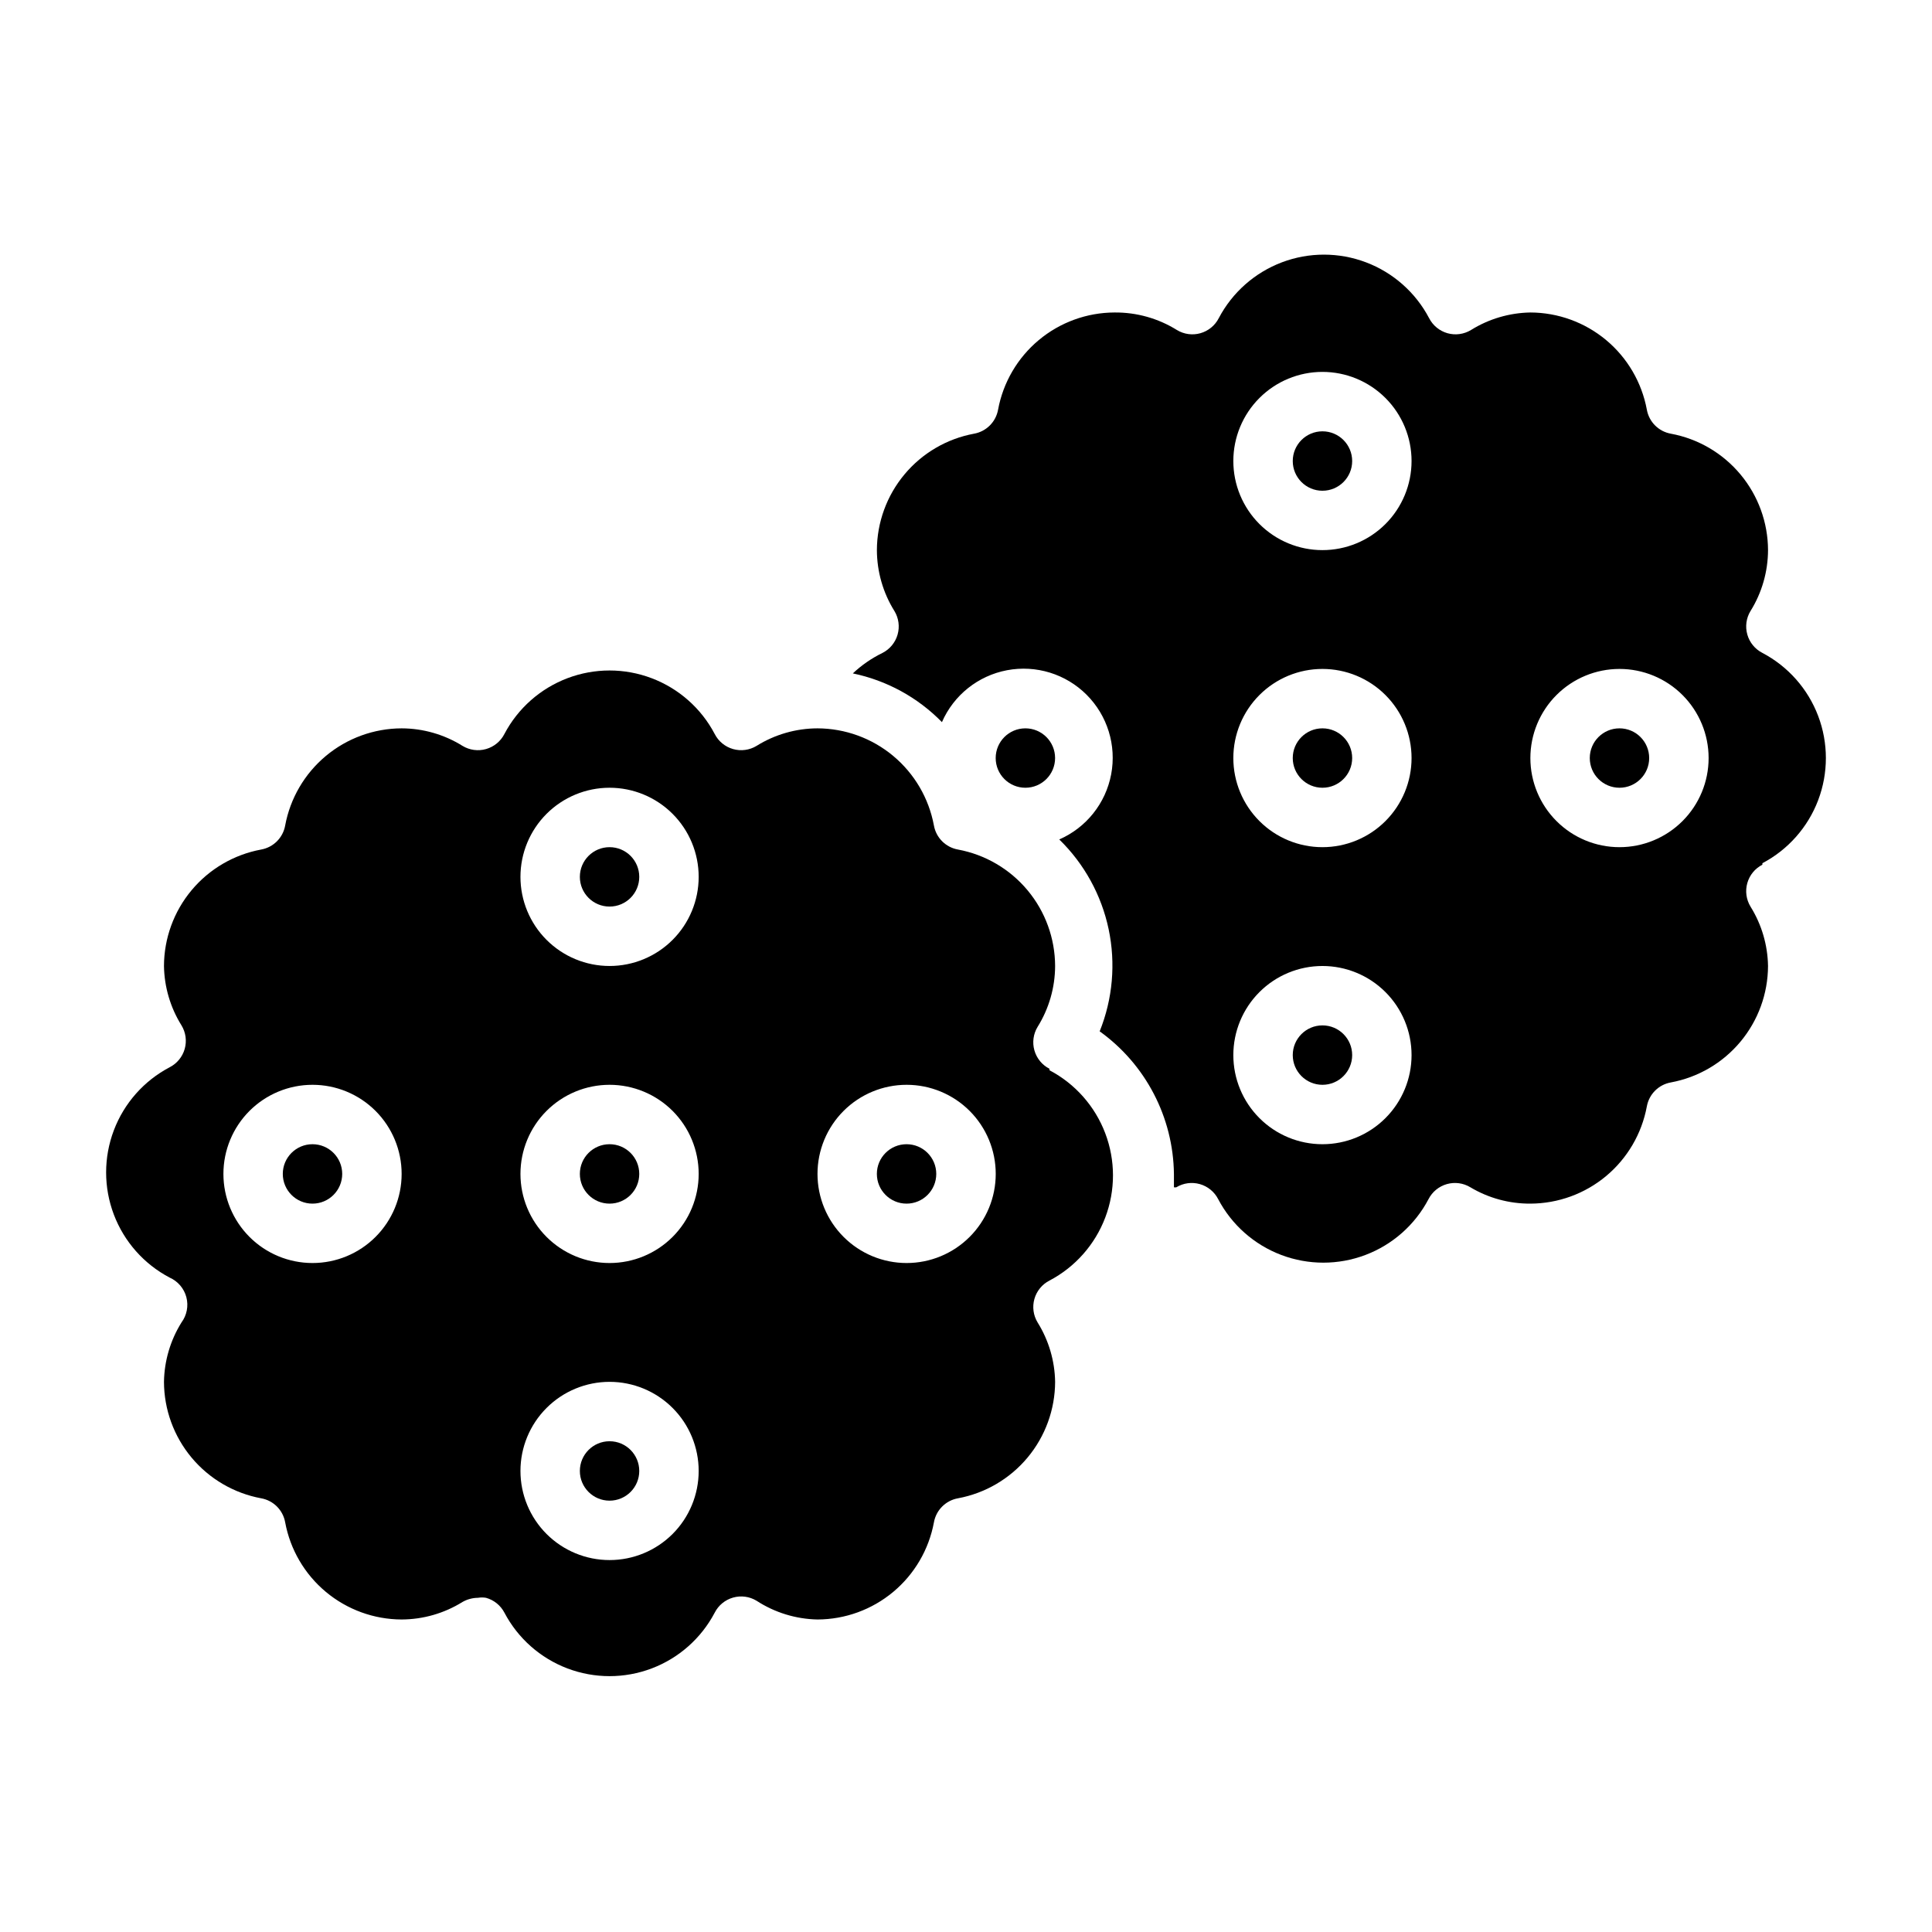 <?xml version="1.0" encoding="UTF-8"?>
<!-- Uploaded to: ICON Repo, www.svgrepo.com, Generator: ICON Repo Mixer Tools -->
<svg fill="#000000" width="800px" height="800px" version="1.1" viewBox="144 144 512 512" xmlns="http://www.w3.org/2000/svg">
 <g>
  <path d="m502.34 423.61c0 4.348-3.527 7.875-7.875 7.875-4.348 0-7.871-3.527-7.871-7.875 0-4.348 3.523-7.871 7.871-7.871 4.348 0 7.875 3.523 7.875 7.871"/>
  <path d="m502.34 344.89c0 4.348-3.527 7.871-7.875 7.871-4.348 0-7.871-3.523-7.871-7.871 0-4.348 3.523-7.871 7.871-7.871 4.348 0 7.875 3.523 7.875 7.871"/>
  <path d="m313.41 376.38c0 4.348-3.523 7.871-7.871 7.871s-7.871-3.523-7.871-7.871c0-4.348 3.523-7.871 7.871-7.871s7.871 3.523 7.871 7.871"/>
  <path d="m313.41 455.1c0 4.348-3.523 7.875-7.871 7.875s-7.871-3.527-7.871-7.875c0-4.348 3.523-7.871 7.871-7.871s7.871 3.523 7.871 7.871"/>
  <path d="m422.12 427.23c-1.949-0.992-3.394-2.758-3.992-4.863-0.598-2.106-0.293-4.363 0.844-6.234 3.019-4.844 4.629-10.434 4.644-16.137-0.023-7.34-2.606-14.438-7.309-20.07-4.699-5.633-11.219-9.449-18.43-10.789-3.254-0.578-5.801-3.125-6.379-6.375-1.34-7.215-5.156-13.734-10.789-18.434-5.633-4.703-12.73-7.285-20.07-7.309-5.703 0.016-11.293 1.625-16.137 4.644-1.871 1.137-4.129 1.441-6.234 0.844-2.106-0.598-3.871-2.043-4.863-3.992-3.578-6.805-9.523-12.062-16.711-14.785-7.188-2.727-15.125-2.727-22.312 0-7.188 2.723-13.133 7.981-16.711 14.785-0.996 1.949-2.758 3.394-4.863 3.992-2.106 0.598-4.367 0.293-6.238-0.844-4.84-3.019-10.43-4.629-16.137-4.644-7.336 0.023-14.434 2.606-20.07 7.309-5.633 4.699-9.449 11.219-10.789 18.434-0.574 3.25-3.121 5.797-6.375 6.375-7.215 1.34-13.734 5.156-18.434 10.789-4.699 5.633-7.285 12.73-7.309 20.07 0.09 5.57 1.695 11.012 4.644 15.742 1.137 1.871 1.445 4.129 0.848 6.238-0.598 2.106-2.047 3.867-3.996 4.863-6.801 3.578-12.062 9.52-14.785 16.711-2.723 7.188-2.723 15.121 0 22.312 2.723 7.188 7.984 13.129 14.785 16.707 2.188 0.969 3.82 2.875 4.434 5.188 0.609 2.312 0.141 4.777-1.285 6.699-2.949 4.731-4.555 10.172-4.644 15.746 0.023 7.336 2.609 14.434 7.309 20.07 4.699 5.633 11.219 9.449 18.434 10.789 3.254 0.574 5.801 3.121 6.375 6.375 1.34 7.215 5.156 13.734 10.789 18.434 5.637 4.699 12.734 7.285 20.07 7.309 5.707-0.02 11.297-1.629 16.137-4.644 1.25-0.711 2.66-1.09 4.094-1.102 0.703-0.117 1.422-0.117 2.125 0 2.102 0.578 3.871 2.004 4.883 3.934 3.578 6.805 9.523 12.062 16.711 14.785s15.125 2.723 22.312 0 13.133-7.981 16.711-14.785c0.992-1.949 2.758-3.394 4.863-3.992s4.363-0.293 6.234 0.844c4.812 3.129 10.402 4.848 16.137 4.961 7.34-0.023 14.438-2.609 20.07-7.309 5.633-4.699 9.449-11.219 10.789-18.434 0.578-3.254 3.125-5.801 6.379-6.375 7.211-1.34 13.73-5.156 18.43-10.789 4.703-5.637 7.285-12.734 7.309-20.07-0.09-5.574-1.695-11.016-4.644-15.746-1.137-1.867-1.441-4.129-0.844-6.234 0.598-2.106 2.043-3.867 3.992-4.863 6.805-3.578 12.062-9.523 14.785-16.711 2.727-7.188 2.727-15.125 0-22.312-2.723-7.188-7.981-13.133-14.785-16.711zm-195.3 51.484c-6.262 0-12.27-2.488-16.699-6.918-4.426-4.43-6.914-10.434-6.914-16.699 0-6.262 2.488-12.27 6.914-16.699 4.43-4.426 10.438-6.914 16.699-6.914 6.266 0 12.273 2.488 16.699 6.914 4.43 4.43 6.918 10.438 6.918 16.699 0 6.266-2.488 12.27-6.918 16.699-4.426 4.43-10.434 6.918-16.699 6.918zm78.723 78.719c-6.266 0-12.27-2.488-16.699-6.914-4.43-4.43-6.918-10.438-6.918-16.699 0-6.266 2.488-12.273 6.918-16.699 4.43-4.43 10.434-6.918 16.699-6.918 6.262 0 12.27 2.488 16.699 6.918 4.43 4.426 6.914 10.434 6.914 16.699 0 6.262-2.484 12.27-6.914 16.699-4.43 4.426-10.438 6.914-16.699 6.914zm0-78.719c-6.266 0-12.27-2.488-16.699-6.918-4.43-4.43-6.918-10.434-6.918-16.699 0-6.262 2.488-12.27 6.918-16.699 4.43-4.426 10.434-6.914 16.699-6.914 6.262 0 12.27 2.488 16.699 6.914 4.43 4.43 6.914 10.438 6.914 16.699 0 6.266-2.484 12.27-6.914 16.699-4.43 4.43-10.438 6.918-16.699 6.918zm0-78.719c-6.266 0-12.27-2.488-16.699-6.918-4.43-4.43-6.918-10.438-6.918-16.699 0-6.266 2.488-12.27 6.918-16.699 4.43-4.43 10.434-6.918 16.699-6.918 6.262 0 12.27 2.488 16.699 6.918 4.43 4.43 6.914 10.434 6.914 16.699 0 6.262-2.484 12.27-6.914 16.699-4.43 4.43-10.438 6.918-16.699 6.918zm78.719 78.719c-6.262 0-12.27-2.488-16.699-6.918-4.43-4.43-6.918-10.434-6.918-16.699 0-6.262 2.488-12.27 6.918-16.699 4.43-4.426 10.438-6.914 16.699-6.914 6.266 0 12.27 2.488 16.699 6.914 4.43 4.43 6.918 10.438 6.918 16.699 0 6.266-2.488 12.27-6.918 16.699-4.43 4.43-10.434 6.918-16.699 6.918z"/>
  <path d="m423.61 344.89c0 4.348-3.523 7.871-7.871 7.871-4.348 0-7.871-3.523-7.871-7.871 0-4.348 3.523-7.871 7.871-7.871 4.348 0 7.871 3.523 7.871 7.871"/>
  <path d="m392.12 455.1c0 4.348-3.523 7.875-7.871 7.875s-7.871-3.527-7.871-7.875c0-4.348 3.523-7.871 7.871-7.871s7.871 3.523 7.871 7.871"/>
  <path d="m611.05 372.76c6.805-3.578 12.062-9.523 14.785-16.711 2.723-7.188 2.723-15.125 0-22.312-2.723-7.188-7.981-13.133-14.785-16.711-1.949-0.996-3.398-2.758-3.992-4.863-0.598-2.106-0.293-4.367 0.844-6.234 3.019-4.844 4.625-10.434 4.644-16.141-0.023-7.336-2.609-14.434-7.309-20.066-4.699-5.637-11.219-9.453-18.434-10.789-3.254-0.578-5.797-3.125-6.375-6.379-1.34-7.215-5.156-13.734-10.789-18.434-5.633-4.699-12.734-7.285-20.07-7.309-5.57 0.094-11.016 1.699-15.742 4.644-1.871 1.137-4.133 1.445-6.238 0.848-2.106-0.598-3.867-2.047-4.863-3.996-3.578-6.801-9.523-12.059-16.711-14.785-7.188-2.723-15.125-2.723-22.312 0-7.188 2.727-13.133 7.984-16.711 14.785-0.992 1.949-2.758 3.398-4.863 3.996-2.106 0.598-4.363 0.289-6.234-0.848-4.957-3.086-10.691-4.699-16.531-4.644-7.336 0.023-14.438 2.609-20.07 7.309-5.633 4.699-9.449 11.219-10.789 18.434-0.578 3.254-3.125 5.801-6.375 6.379-7.215 1.336-13.734 5.152-18.434 10.789-4.699 5.633-7.285 12.73-7.309 20.066 0.02 5.707 1.625 11.297 4.644 16.141 1.137 1.867 1.441 4.129 0.844 6.234-0.598 2.106-2.043 3.867-3.992 4.863-2.883 1.406-5.535 3.234-7.871 5.434 8.977 1.863 17.199 6.356 23.613 12.91 3.125-7.156 9.586-12.305 17.258-13.754 7.672-1.449 15.562 0.984 21.086 6.504 5.519 5.523 7.953 13.414 6.504 21.086s-6.598 14.133-13.754 17.258c6.625 6.461 11.18 14.742 13.086 23.797 1.906 9.055 1.078 18.473-2.379 27.055 12.191 8.754 19.496 22.781 19.68 37.785v3.543c0.207 0.043 0.422 0.043 0.633 0 1.867-1.137 4.129-1.441 6.234-0.844 2.106 0.598 3.867 2.043 4.863 3.992 3.578 6.805 9.523 12.062 16.711 14.785s15.125 2.723 22.312 0 13.133-7.981 16.711-14.785c0.996-1.949 2.758-3.394 4.863-3.992 2.106-0.598 4.363-0.293 6.234 0.844 4.809 2.867 10.309 4.363 15.902 4.332 7.336-0.023 14.438-2.609 20.07-7.309 5.633-4.703 9.449-11.223 10.789-18.434 0.578-3.254 3.121-5.801 6.375-6.379 7.215-1.336 13.734-5.152 18.434-10.789 4.699-5.633 7.285-12.73 7.309-20.066-0.09-5.574-1.695-11.016-4.644-15.746-1.137-1.871-1.441-4.129-0.844-6.234 0.594-2.106 2.043-3.871 3.992-4.863zm-116.59 74.469c-6.262 0-12.27-2.488-16.695-6.918-4.43-4.426-6.918-10.434-6.918-16.699 0-6.262 2.488-12.27 6.918-16.699 4.426-4.426 10.434-6.914 16.695-6.914 6.266 0 12.273 2.488 16.699 6.914 4.43 4.43 6.918 10.438 6.918 16.699 0 6.266-2.488 12.273-6.918 16.699-4.426 4.43-10.434 6.918-16.699 6.918zm0-78.719c-6.262 0-12.27-2.488-16.695-6.918-4.43-4.43-6.918-10.438-6.918-16.699s2.488-12.27 6.918-16.699c4.426-4.43 10.434-6.918 16.695-6.918 6.266 0 12.273 2.488 16.699 6.918 4.43 4.43 6.918 10.438 6.918 16.699s-2.488 12.27-6.918 16.699c-4.426 4.43-10.434 6.918-16.699 6.918zm0-78.719v-0.004c-6.262 0-12.27-2.488-16.695-6.914-4.43-4.43-6.918-10.438-6.918-16.699 0-6.266 2.488-12.273 6.918-16.699 4.426-4.43 10.434-6.918 16.695-6.918 6.266 0 12.273 2.488 16.699 6.918 4.43 4.426 6.918 10.434 6.918 16.699 0 6.262-2.488 12.27-6.918 16.699-4.426 4.426-10.434 6.914-16.699 6.914zm78.723 78.719c-6.266 0-12.27-2.488-16.699-6.918s-6.918-10.438-6.918-16.699 2.488-12.27 6.918-16.699c4.43-4.43 10.434-6.918 16.699-6.918 6.262 0 12.27 2.488 16.699 6.918 4.43 4.43 6.918 10.438 6.918 16.699s-2.488 12.27-6.918 16.699c-4.43 4.43-10.438 6.918-16.699 6.918z"/>
  <path d="m234.69 455.1c0 4.348-3.527 7.875-7.875 7.875s-7.871-3.527-7.871-7.875c0-4.348 3.523-7.871 7.871-7.871s7.875 3.523 7.875 7.871"/>
  <path d="m581.05 344.89c0 4.348-3.523 7.871-7.871 7.871s-7.871-3.523-7.871-7.871c0-4.348 3.523-7.871 7.871-7.871s7.871 3.523 7.871 7.871"/>
  <path d="m502.34 266.18c0 4.348-3.527 7.871-7.875 7.871-4.348 0-7.871-3.523-7.871-7.871 0-4.348 3.523-7.875 7.871-7.875 4.348 0 7.875 3.527 7.875 7.875"/>
  <path d="m313.41 533.82c0 4.348-3.523 7.871-7.871 7.871s-7.871-3.523-7.871-7.871c0-4.348 3.523-7.875 7.871-7.875s7.871 3.527 7.871 7.875"/>
 </g>
</svg>